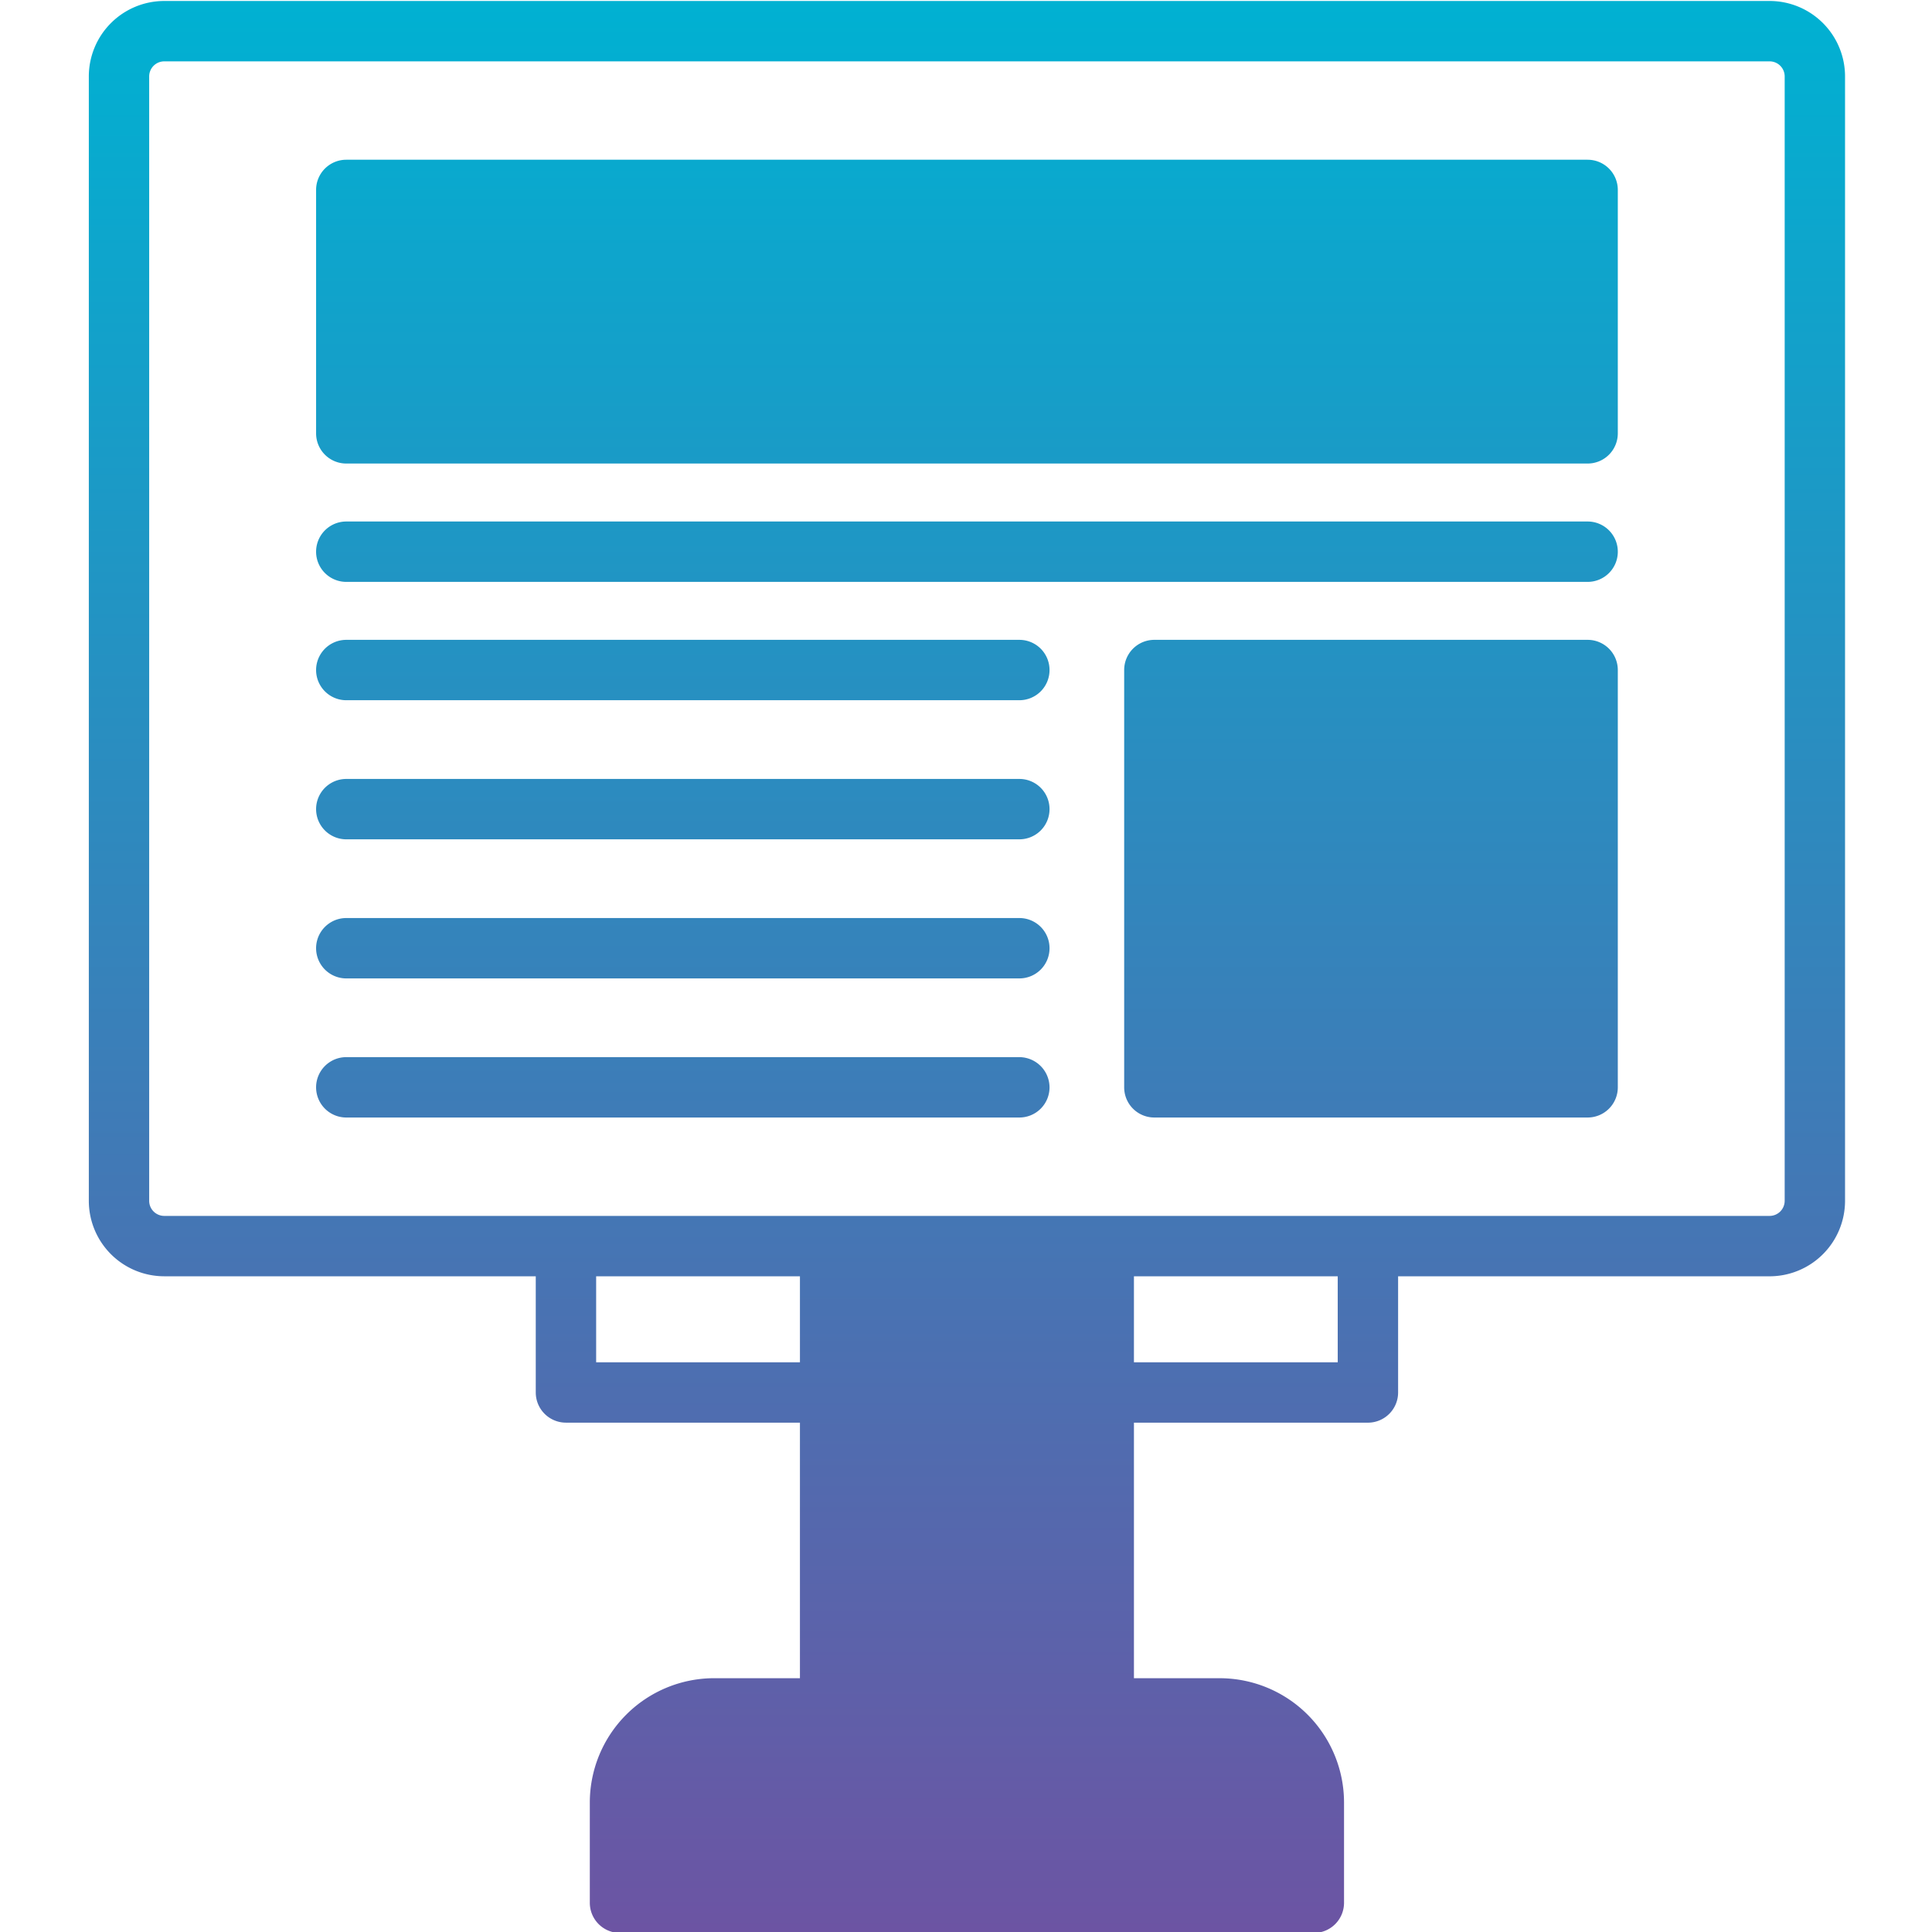 <svg xmlns="http://www.w3.org/2000/svg" xmlns:xlink="http://www.w3.org/1999/xlink" id="Layer_1" height="512" viewBox="0 0 512 512" width="512" data-name="Layer 1"><linearGradient id="GradientFill_1" gradientUnits="userSpaceOnUse" x1="256.248" x2="256.249" y1="512.255" y2=".256"><stop offset="0" stop-color="#6c54a3"></stop><stop offset="1" stop-color="#00b1d2"></stop></linearGradient><path d="m278.137 251.29a7.992 7.992 0 0 1 -8 8h-178.368a8 8 0 0 1 0-16h178.367a7.992 7.992 0 0 1 8 8zm150.6-105.085a7.993 7.993 0 0 1 -8 8h-328.968a8 8 0 0 1 0-16h328.966a7.994 7.994 0 0 1 8 8zm-150.6 68.223a7.992 7.992 0 0 1 -8 8h-178.368a8 8 0 0 1 0-16h178.367a7.992 7.992 0 0 1 8 8zm0-36.862a7.992 7.992 0 0 1 -8 8h-178.368a8 8 0 0 1 0-16h178.367a7.992 7.992 0 0 1 8 8zm0 110.586a7.992 7.992 0 0 1 -8 8h-178.368a8 8 0 0 1 0-16h178.367a8.039 8.039 0 0 1 8 8zm142.6-118.587h-114.824a7.991 7.991 0 0 0 -7.994 8v110.587a7.99 7.99 0 0 0 7.994 8h114.822a7.993 7.993 0 0 0 8-8v-110.586a7.993 7.993 0 0 0 -8-8zm0-127.232h-328.968a7.992 7.992 0 0 0 -8 8v64.509a7.992 7.992 0 0 0 8 8h328.966a7.993 7.993 0 0 0 8-8v-64.508a7.993 7.993 0 0 0 -8-8zm52.222 275.9v-297.974a4 4 0 0 0 -4-4h-425.425a4 4 0 0 0 -4 4v297.969a4 4 0 0 0 4 4h425.422a4 4 0 0 0 4-4zm-4-317.972h-425.425a20 20 0 0 0 -19.995 20v297.967a20 20 0 0 0 19.995 20h98.449v30.79a8 8 0 0 0 8 8h62.008v67.723h-22.773a32.965 32.965 0 0 0 -32.911 32.933v26.575a7.992 7.992 0 0 0 8 8h183.876a7.992 7.992 0 0 0 8-8v-26.571a32.966 32.966 0 0 0 -32.912-32.933h-22.766v-67.723h62.008a8 8 0 0 0 8-8v-30.79h98.442a20 20 0 0 0 20-20v-297.973a20 20 0 0 0 -20-20zm-256.966 360.758h-54.008v-22.788h54.008zm142.519 0h-54.007v-22.788h54.007z" fill="url(#GradientFill_1)" fill-rule="evenodd"></path></svg>
